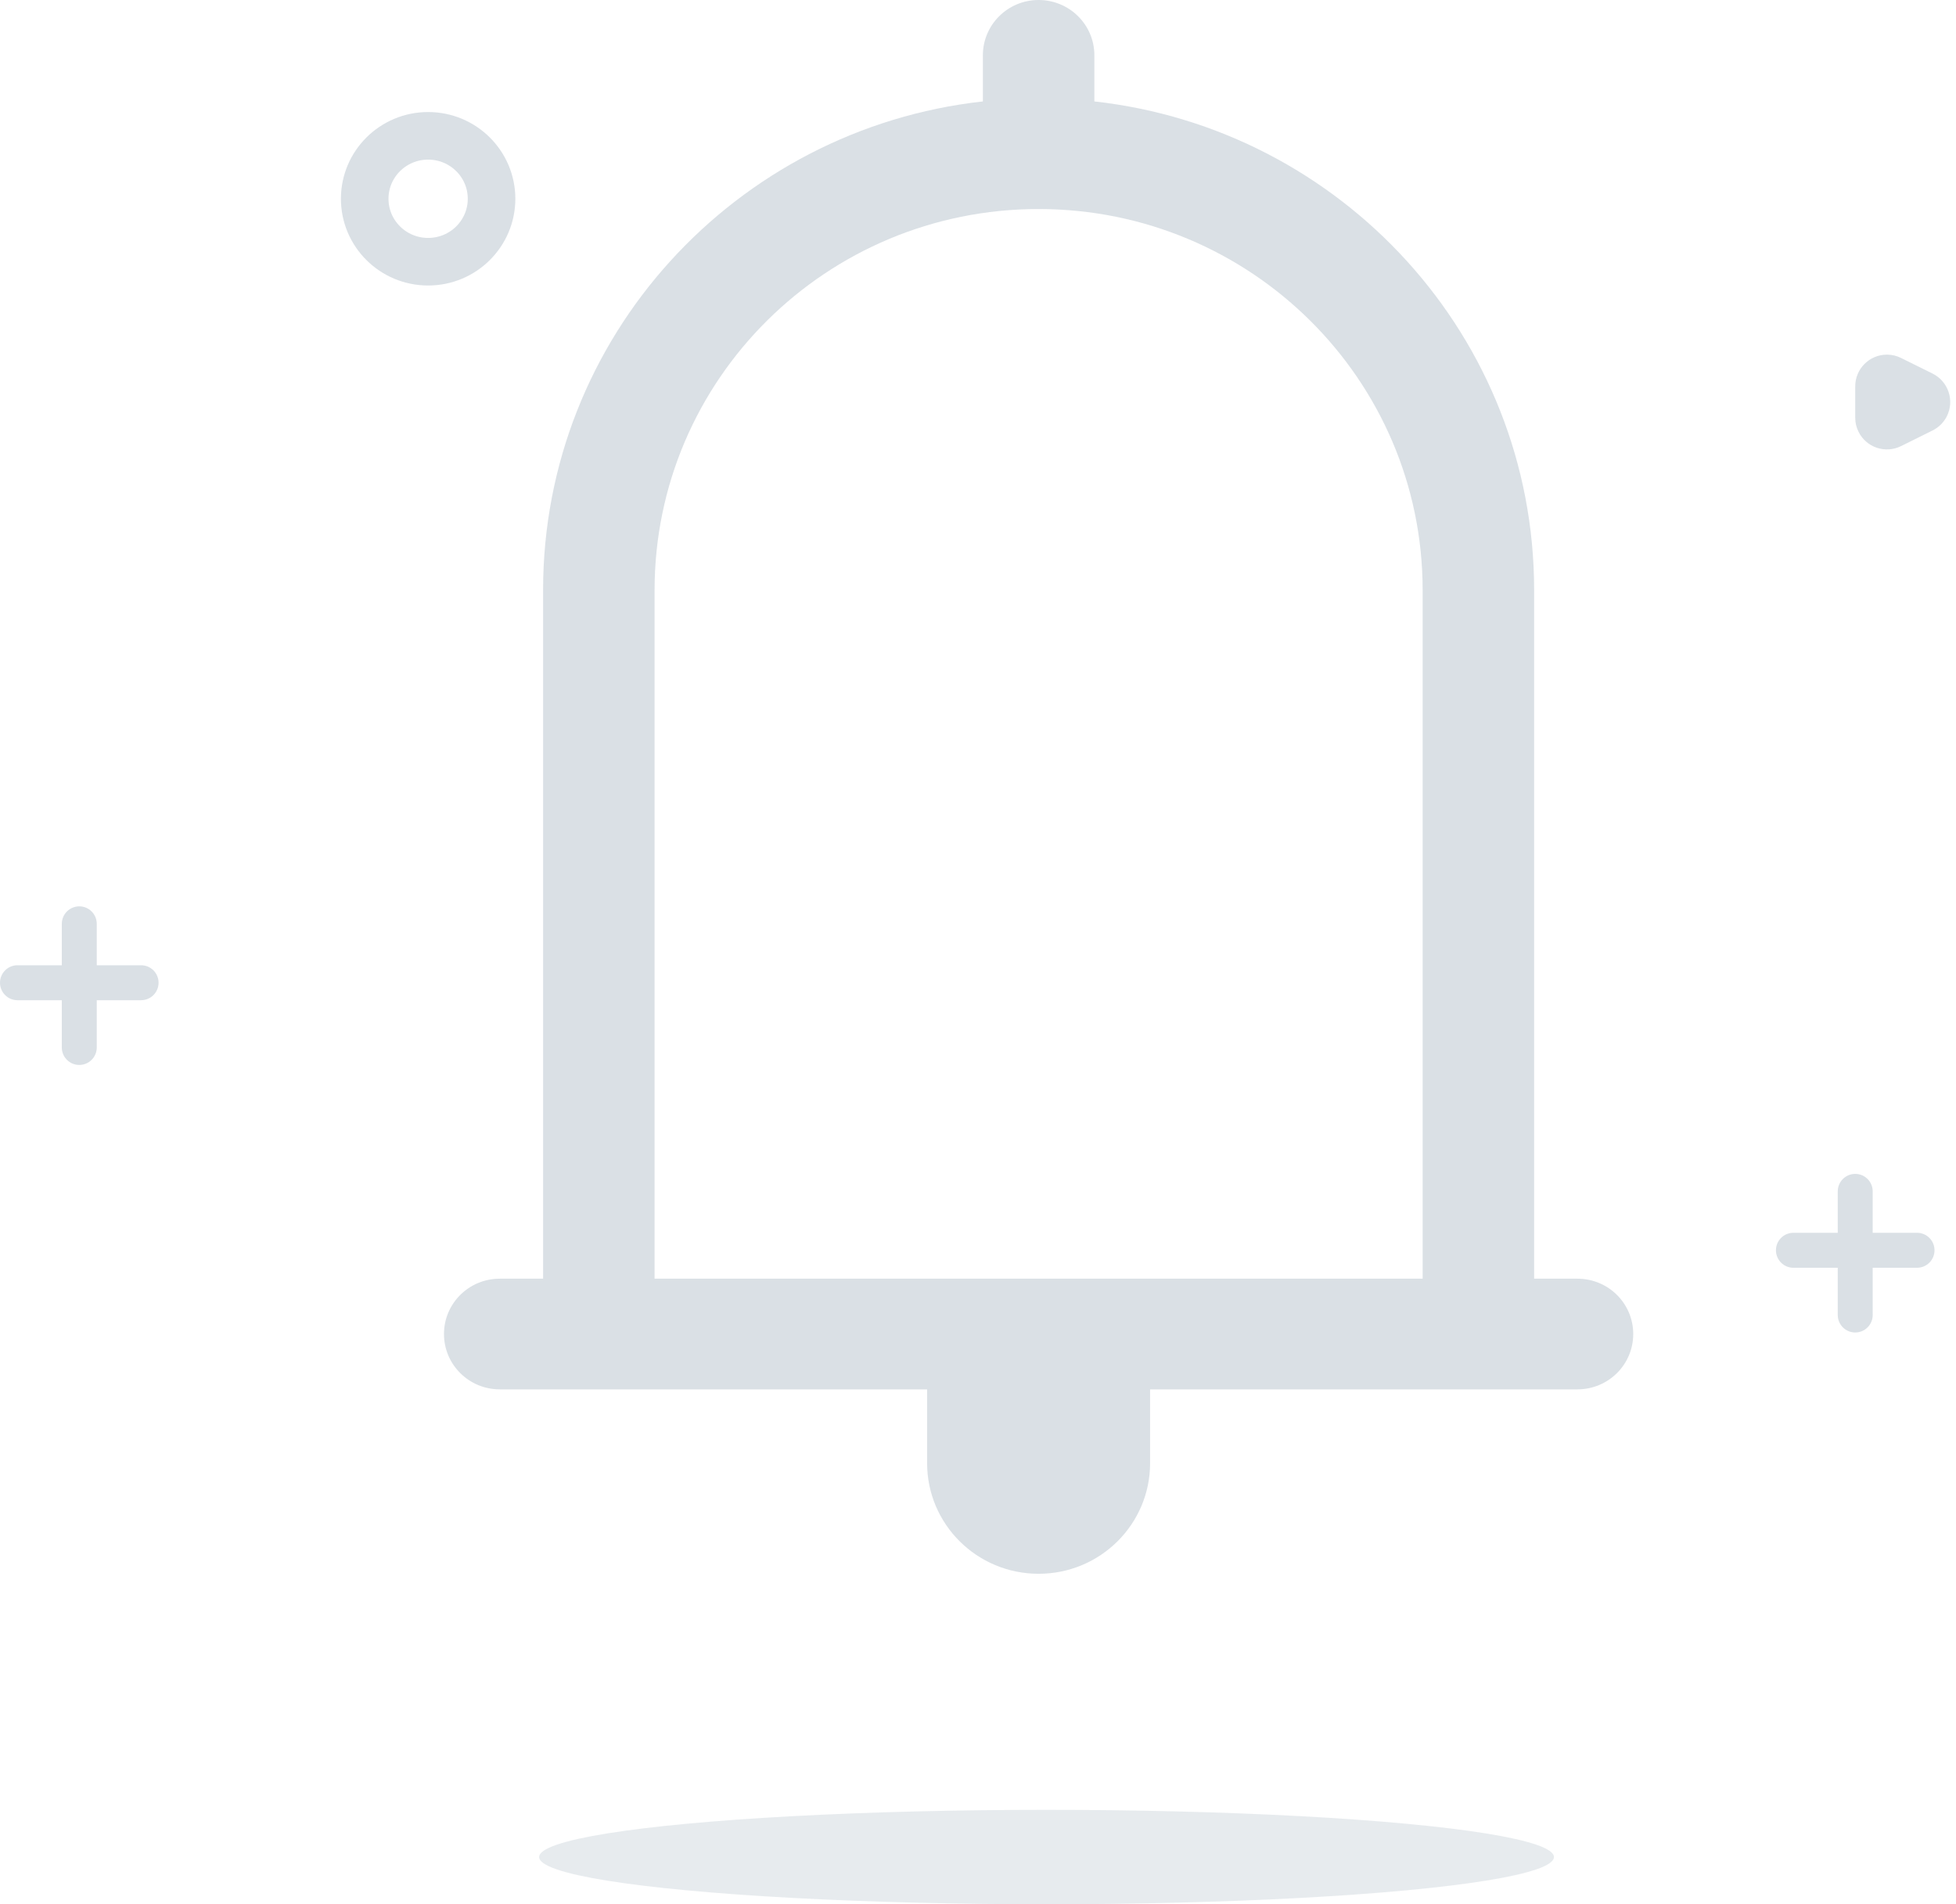 <?xml version="1.0" encoding="UTF-8"?>
<svg width="75px" height="73px" viewBox="0 0 75 73" version="1.1" xmlns="http://www.w3.org/2000/svg" xmlns:xlink="http://www.w3.org/1999/xlink">
    <!-- Generator: Sketch 47.1 (45422) - http://www.bohemiancoding.com/sketch -->
    <title>bells (1)</title>
    <desc>Created with Sketch.</desc>
    <defs></defs>
    <g id="Ant-Design-Pro-3.0" stroke="none" stroke-width="1" fill="none" fill-rule="evenodd">
        <g id="通知为空" transform="translate(-1161, -172)">
            <g id="Group-26-Copy" transform="translate(1031, 44)">
                <g id="bells-(1)" transform="translate(130, 128)">
                    <path d="M60.486,49.019 L58.824,49.019 L58.824,22.624 C58.824,12.926 51.45,4.943 41.962,3.888 L41.962,2.121 C41.962,0.949 41.006,0 39.824,0 C38.642,0 37.687,0.949 37.687,2.121 L37.687,3.888 C28.198,4.943 20.824,12.926 20.824,22.624 L20.824,49.019 L19.162,49.019 C17.98,49.019 17.024,49.967 17.024,51.14 C17.024,52.312 17.98,53.261 19.162,53.261 L35.549,53.261 L35.549,56.089 C35.549,58.433 37.461,60.331 39.824,60.331 C42.187,60.331 44.099,58.433 44.099,56.089 L44.099,53.261 L60.486,53.261 C61.668,53.261 62.624,52.312 62.624,51.14 C62.624,49.967 61.668,49.019 60.486,49.019 Z M54.549,49.019 L25.099,49.019 L25.099,22.624 C25.099,14.552 31.69,8.013 39.824,8.013 C47.958,8.013 54.549,14.552 54.549,22.624 L54.549,49.019 Z" id="Shape" fill-opacity="0.4" fill="#A3B1BF" fill-rule="nonzero"></path>
                    <path d="M71.136,16.012 L71.136,14.811 L71.136,14.811 C71.136,14.14 71.68,13.595 72.352,13.595 C72.54,13.595 72.724,13.639 72.892,13.722 L74.103,14.322 L74.103,14.322 C74.704,14.621 74.95,15.351 74.652,15.952 C74.534,16.19 74.341,16.383 74.103,16.501 L72.892,17.102 L72.892,17.102 C72.291,17.4 71.561,17.154 71.263,16.553 C71.179,16.385 71.136,16.2 71.136,16.012 Z" id="Triangle-36" fill-opacity="0.4" fill="#A3B1BF"></path>
                    <ellipse id="Oval-203" stroke-opacity="0.4" stroke="#A3B1BF" stroke-width="1.824" cx="16.416" cy="7.62" rx="2.432" ry="2.413"></ellipse>
                    <path d="M70.466,47.259 L68.766,47.259 C68.396,47.259 68.096,47.559 68.096,47.929 C68.096,48.3 68.396,48.6 68.766,48.6 L70.466,48.6 L70.466,50.411 C70.466,50.781 70.766,51.081 71.136,51.081 L71.136,51.081 C71.506,51.081 71.806,50.781 71.806,50.411 L71.806,48.6 L73.506,48.6 C73.876,48.6 74.176,48.3 74.176,47.929 L74.176,47.929 C74.176,47.559 73.876,47.259 73.506,47.259 L73.506,47.259 L71.806,47.259 L71.806,45.671 L71.806,45.671 C71.806,45.301 71.506,45.001 71.136,45.001 C70.766,45.001 70.466,45.301 70.466,45.671 L70.466,47.259 Z" id="Combined-Shape" fill-opacity="0.4" fill="#A3B1BF"></path>
                    <path d="M2.37,37.003 L0.67,37.003 L0.67,37.003 C0.3,37.003 -4.53386812e-17,37.303 0,37.673 C4.53386812e-17,38.043 0.3,38.343 0.67,38.343 L2.37,38.343 L2.37,40.155 C2.37,40.525 2.67,40.825 3.04,40.825 L3.04,40.825 C3.41,40.825 3.71,40.525 3.71,40.155 L3.71,38.343 L5.41,38.343 C5.78,38.343 6.08,38.043 6.08,37.673 C6.08,37.303 5.78,37.003 5.41,37.003 L3.71,37.003 L3.71,35.415 L3.71,35.415 C3.71,35.045 3.41,34.745 3.04,34.745 C2.67,34.745 2.37,35.045 2.37,35.415 L2.37,37.003 Z" id="Combined-Shape-Copy" fill-opacity="0.4" fill="#A3B1BF"></path>
                    <ellipse id="Oval-4" fill-opacity="0.25" fill="#A3B1BF" cx="40.128" cy="71.19" rx="19.456" ry="1.81"></ellipse>
                </g>
            </g>
        </g>
    </g>
</svg>
